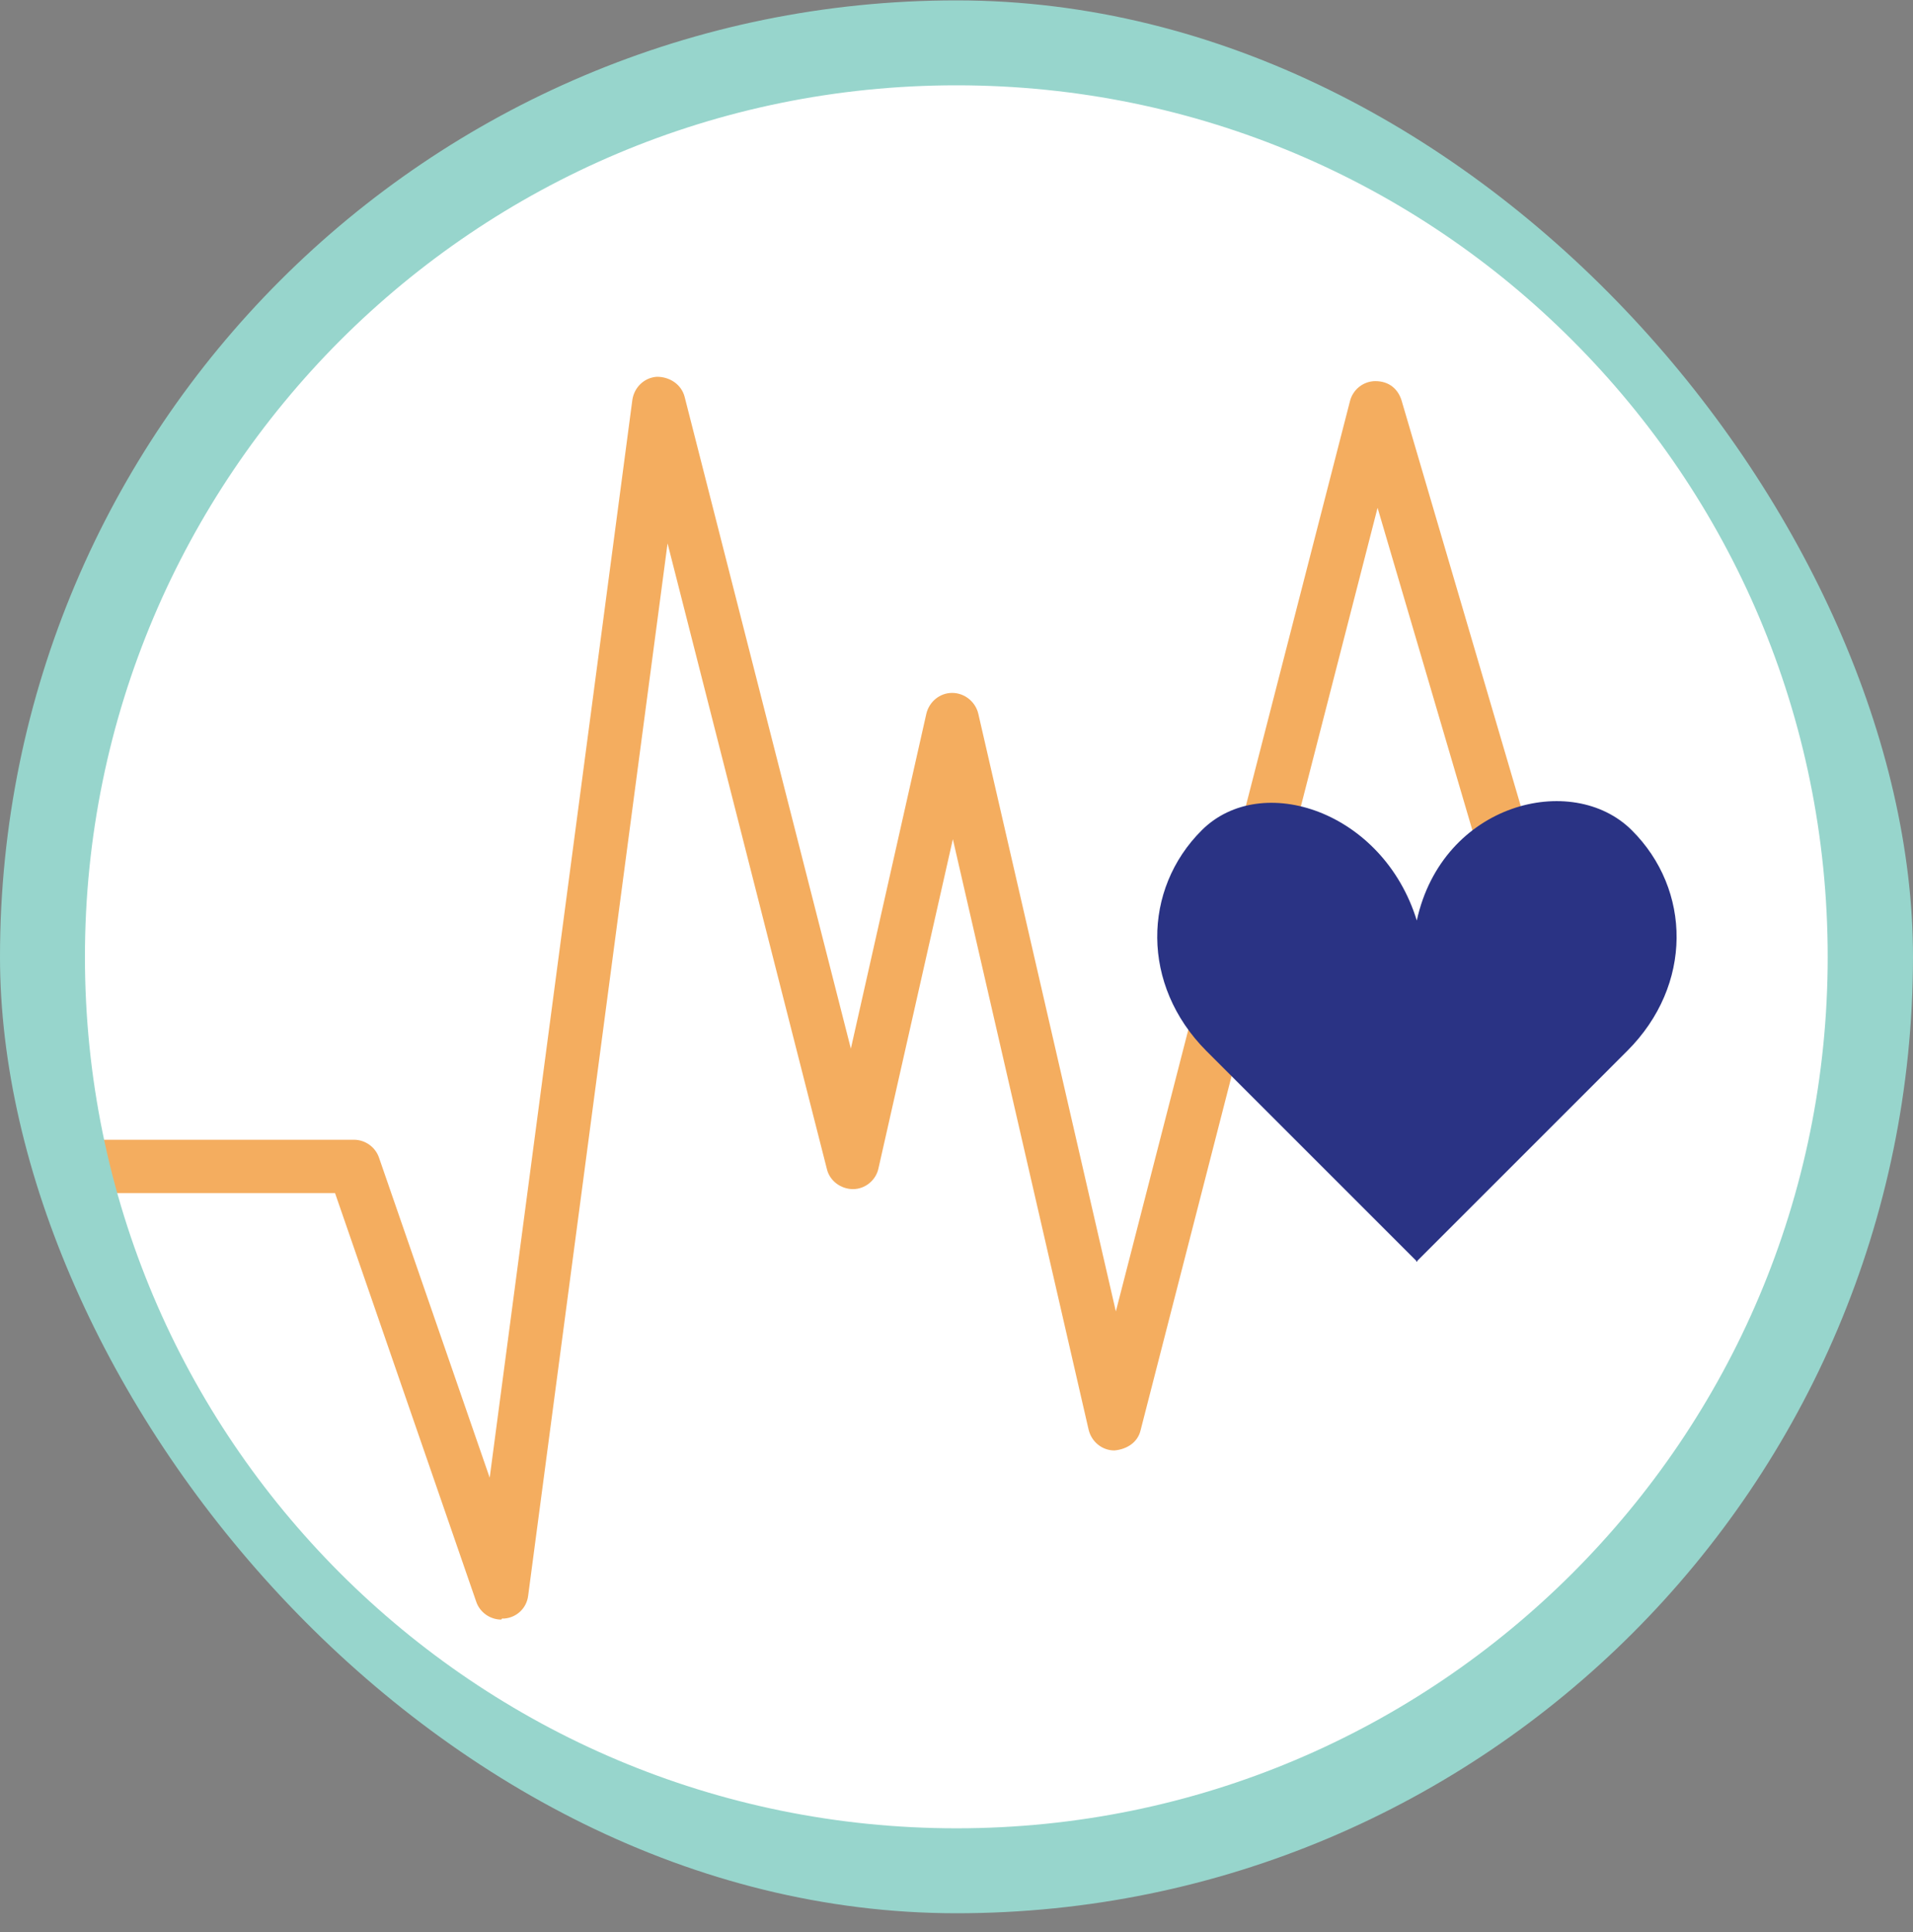 <svg width="100" height="101" viewBox="0 0 100 101" fill="none" xmlns="http://www.w3.org/2000/svg">
<rect x="0" y="0" width="100" height="101" fill="#808080" stroke="none"/>
<g clip-path="url(#clip0_9_7285)">
<path d="M96.698 50.475C96.698 76.68 75.465 97.913 49.26 97.913C23.055 97.913 1.822 76.68 1.822 50.475C1.822 24.27 23.055 3.037 49.26 3.037C75.465 3.037 96.698 24.27 96.698 50.475Z" fill="white"/>
<path d="M26.205 84.668C25.617 84.668 25.085 84.289 24.896 83.739L17.514 62.372H5.047V59.583H18.501C19.089 59.583 19.62 59.963 19.81 60.513L25.598 77.249L33.055 20.911C33.15 20.247 33.681 19.735 34.345 19.697C35.009 19.697 35.617 20.095 35.787 20.741L44.478 54.82L48.425 37.306C48.577 36.68 49.127 36.224 49.772 36.224C50.417 36.224 50.987 36.68 51.138 37.306L58.33 68.558L70.569 20.968C70.721 20.361 71.271 19.925 71.897 19.925C72.6 19.925 73.074 20.323 73.264 20.93L82.353 51.86C82.486 52.297 82.391 52.771 82.106 53.112C81.822 53.473 81.385 53.663 80.93 53.644L79.658 53.568L79.715 52.619H79.677L72.011 26.547L59.62 74.782C59.469 75.409 58.899 75.769 58.254 75.826C57.609 75.826 57.059 75.371 56.907 74.744L49.81 43.871L45.92 61.082C45.787 61.708 45.218 62.164 44.592 62.164C43.966 62.164 43.377 61.746 43.226 61.12L34.896 28.407L27.609 83.416C27.533 84.061 27.021 84.555 26.376 84.612H26.243L26.205 84.668Z" fill="#F4AD5F"/>
<path d="M85.294 43.397C82.182 40.304 75.408 41.974 74.061 48.122C72.296 42.392 65.939 40.304 62.827 43.397C59.715 46.49 59.639 51.5 63.055 54.934C66.85 58.729 72.884 64.763 74.042 65.921V65.959H74.08V65.921C75.237 64.763 81.271 58.729 85.066 54.934C88.501 51.5 88.425 46.509 85.294 43.397Z" fill="#2A3384"/>
<path d="M2.22 50.02H4.44C4.44 37.439 9.545 26.054 17.78 17.799C26.034 9.545 37.4 4.46 50 4.46C62.6 4.46 73.966 9.545 82.201 17.799C90.455 26.054 95.541 37.42 95.541 50.02C95.541 62.619 90.455 73.985 82.201 82.24C73.947 90.494 62.581 95.579 50 95.579C37.419 95.579 26.034 90.494 17.78 82.24C9.526 73.985 4.44 62.619 4.44 50.02H0C0 77.629 22.391 100.02 50 100.02C77.609 100.02 99.981 77.629 100 50.02C100 22.41 77.628 0.02 50 0.02C22.372 0.02 0 22.391 0 50.02H2.22Z" fill="#97D5CC"/>
</g>
<defs>
<clipPath id="clip0_9_7285">
<rect y="0.02" width="100" height="100" rx="50" fill="white"/>
</clipPath>
</defs>
</svg>
